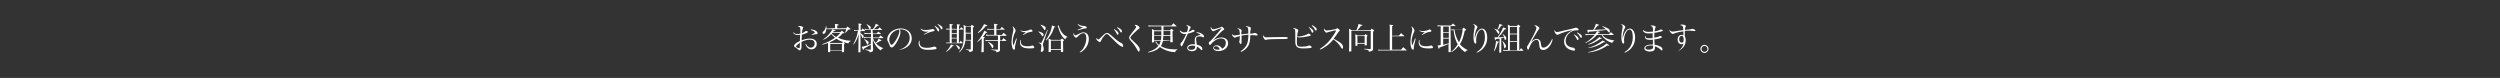 <?xml version="1.0" encoding="utf-8"?>
<!-- Generator: Adobe Illustrator 23.0.4, SVG Export Plug-In . SVG Version: 6.00 Build 0)  -->
<svg version="1.1" id="レイヤー_1" xmlns="http://www.w3.org/2000/svg" xmlns:xlink="http://www.w3.org/1999/xlink" x="0px"
	 y="0px" viewBox="0 0 1600.8 49.89" style="enable-background:new 0 0 1600.8 49.89;" xml:space="preserve">
<rect x="0" y="0" width="1600.8" height="49.89" fill="#333333" stroke="none"/>
<style type="text/css">
	.st0{fill:none;}
	.st1{fill:#FFFFFF;}
</style>
<rect y="0" class="st0" width="1600.8" height="49.89"/>
<g>
	<path class="st1" d="M508.1,20.809c0.8,0.7,1.5,1,2.4,1c0.6,0,1.1-0.1,2-0.3c0-0.6,0-1.5,0-1.8c0-2.1-0.2-2.5-1.6-2.8
		c0.3-0.2,0.4-0.3,0.9-0.3c0.7,0,1.5,0.2,2.1,0.5c0.3,0.1,0.4,0.4,0.4,0.6c0,0.1,0,0.1-0.2,0.5c-0.3,0.6-0.5,1.5-0.6,3
		c1.1-0.4,1.5-0.6,2.2-1.2c0.2-0.1,0.4-0.2,0.5-0.2c0.2,0,0.5,0.1,0.8,0.2c0.2,0.1,0.3,0.3,0.3,0.4c0,0.3-0.2,0.4-0.9,0.8
		c-0.9,0.4-1.8,0.7-2.9,1c0,0.3,0,0.3-0.1,1c0,0.5-0.1,1.4-0.1,2.6c2.2-0.8,3.7-1.1,5.3-1.1c2.7,0,4.4,1.3,4.4,3.4
		c0,2-1.5,3.5-3.4,3.5c-1.8,0-3.2-1.2-3.9-3.5l0.3-0.1c0.5,0.9,0.8,1.3,1.2,1.7c0.6,0.5,1.2,0.8,1.9,0.8c1.5,0,2.5-1.1,2.5-2.7
		c0-1.5-1-2.4-3-2.4c-1.6,0-3.5,0.5-5.4,1.4c0,2.1,0,2.1,0,2.7c0,0.4,0,0.6,0,0.8c0,0.5-0.1,0.9-0.3,1.2c-0.2,0.5-0.6,0.7-1,0.7
		c-0.3,0-0.3,0-1.5-1.1c-0.4-0.3-1-0.7-1.3-0.9c-0.4-0.2-0.7-0.5-0.7-0.8s0.2-0.7,0.6-1.1c0.7-0.8,1.4-1.2,3.2-2.1c0-0.3,0-0.6,0-1
		c0-0.9,0-0.9,0.1-2.9c-0.6,0.1-1.1,0.1-1.6,0.1c-1.3,0-2.1-0.5-3-1.6L508.1,20.809z M510.3,28.909c-0.4,0.4-0.6,0.7-0.6,1
		c0,0.2,0.3,0.4,0.8,0.6c0.4,0.2,1,0.3,1.2,0.3s0.3-0.1,0.4-0.5c0.1-1.8,0.1-2.8,0.1-2.9C511.3,28.009,510.8,28.409,510.3,28.909z
		 M519.2,18.809c1.2,0.1,2.1,0.3,2.9,0.7c0.9,0.5,1.4,1.1,1.4,1.8c0,0.4-0.2,0.6-0.6,0.6c0,0-0.1,0-0.3,0c-0.3,0-0.4,0-0.4,0
		c-0.3,0-0.8,0.1-2.5,0.5l-0.1-0.2c1.2-0.6,1.9-1,2.2-1.3c-0.3-0.6-0.6-0.9-1.3-1.2c-0.4-0.2-0.7-0.3-1.4-0.5L519.2,18.809z"/>
	<path class="st1" d="M538.2,20.509c0.3-0.4,0.4-0.5,0.8-0.9c0.6,0.5,0.8,0.7,1.5,1.2c0.2,0.1,0.3,0.2,0.3,0.3s-0.2,0.2-1.2,0.2
		c-1,1.2-1.7,1.9-3,2.8c1.1,0.5,2,0.9,3.1,1.2c1.8,0.5,3.1,0.7,5,0.8v0.3c-0.8,0.2-1,0.4-1.5,1.4c-1.3-0.3-1.8-0.5-3.2-1
		c0.4,0.4,0.5,0.4,0.8,0.8c0.1,0.1,0.2,0.2,0.2,0.3c0,0,0,0.1-0.1,0.1c0,0-0.1,0.1-0.2,0.1c0,0-0.1,0.1-0.2,0.1c0,0.9,0,0.9,0,2.6
		c0,1.1,0,1.1,0,2.1v0.1c0,0.1-0.1,0.2-0.2,0.3c-0.2,0.1-0.5,0.1-0.8,0.1s-0.4-0.1-0.4-0.3l0,0v-0.8h-7.5v0.7c0,0.3-0.2,0.4-0.8,0.4
		c-0.4,0-0.6-0.1-0.6-0.3l0,0c0-0.7,0-0.7,0-1.7c0-0.5,0-0.5,0-1.8v-2.1c-1.5,0.5-2.2,0.8-3.7,1.1l-0.1-0.3c3-1,5.9-2.5,8.3-4.1
		c-0.8-0.7-1.8-1.6-2.4-2.4c-0.5,0.5-1,1-1.6,1.5c-1.4,1.1-2.3,1.7-3.5,2.1l-0.2-0.1c1.9-1.4,2.8-2.2,3.7-3.3
		c1.1-1.2,1.8-2.2,2.2-3.2c2,0.4,2.1,0.4,2.1,0.6s-0.3,0.3-1,0.4c-0.2,0.3-0.3,0.5-0.5,0.7L538.2,20.509L538.2,20.509z
		 M534.7,18.009v-1.4c0-0.5,0-0.7-0.1-1.3c1.6,0.2,1.9,0.2,2.1,0.3c0.2,0.1,0.3,0.1,0.3,0.3c0,0.2-0.3,0.4-0.9,0.5v1.7h5.6
		c0.4-0.5,0.5-0.6,0.9-1.1l1.8,1.3c0.1,0.1,0.2,0.2,0.2,0.3s-0.1,0.1-0.2,0.2c0,0-0.4,0.1-1.2,0.2c-1.2,1.4-1.3,1.5-1.9,2l-0.2-0.1
		c0.4-1,0.5-1.3,0.7-2.2h-12.7c-0.1,1-0.3,1.7-0.6,2.2s-0.9,0.9-1.2,0.9c-0.1,0-0.3-0.2-0.4-0.3c-0.1-0.1-0.2-0.5-0.2-0.8
		s0-0.3,0.5-0.6c0.3-0.2,0.7-0.7,0.9-1.1c0.4-0.7,0.6-1.3,0.7-2.1h0.4c0,0.3,0,0.5,0,0.7s0,0.4,0,0.7L534.7,18.009L534.7,18.009z
		 M539,27.609c0.3-0.3,0.3-0.3,0.8-0.7c-1.9-0.7-2.9-1.2-4.2-2.1c-1.3,0.9-2.6,1.5-4.4,2.3c0.2,0.1,0.2,0.2,0.4,0.4h7.4V27.609z
		 M531.6,32.009h7.5v-3.9h-7.5V32.009z M533.1,21.009c-0.2,0.2-0.3,0.3-0.5,0.5c0.5,0.6,1.5,1.4,2.8,2.2c1.1-0.9,1.7-1.5,2.7-2.7
		H533.1L533.1,21.009z"/>
	<path class="st1" d="M551.4,19.409c0.4-0.5,0.6-0.7,1-1.2c0.6,0.6,0.8,0.8,1.5,1.4c0,0.1,0.1,0.1,0.1,0.2s-0.1,0.1-0.2,0.1H551v1.4
		c0.3,0.2,0.3,0.2,1.1,0.7c0.6,0.4,0.9,0.8,0.9,1.3s-0.4,1.1-0.7,1.1c-0.1,0-0.2-0.1-0.3-0.4c-0.2-0.9-0.6-1.7-1-2.3v5.1
		c0,2.6,0,3,0,6.4c0,0.3-0.2,0.3-1.1,0.3c-0.2,0-0.3-0.1-0.3-0.2c0,0,0,0,0-0.1c0.1-3.1,0.1-3.1,0.1-4.3c0-0.5,0-1.1,0-1.6
		c0-1.1,0-2,0-2.4l0.2-3c-0.6,1.7-0.9,2.6-1.5,3.8s-1,1.8-1.9,2.9l-0.2-0.1c1.1-2.1,1.7-3.6,2.3-5.3c0.3-1.1,0.3-1.1,0.8-3.5h-1.1
		c-0.6,0-1.1,0.1-1.4,0.2l-0.1-0.8c0.5,0.1,1,0.2,1.6,0.2h1.4v-2.3c0-0.9,0-1.2-0.1-2c2,0.3,2.1,0.3,2.1,0.5s-0.2,0.3-0.7,0.5v3.3
		L551.4,19.409L551.4,19.409z M558.9,21.409h2.5c0.4-0.5,0.5-0.7,1-1.2c0.7,0.6,0.9,0.7,1.6,1.3c0.1,0.1,0.1,0.1,0.1,0.2
		s-0.1,0.1-0.2,0.1H559v2.2h3.7c0.5-0.6,0.6-0.8,1.1-1.3c0.8,0.6,1,0.8,1.8,1.4c0.1,0.1,0.1,0.1,0.1,0.2s-0.1,0.1-0.2,0.1H559
		c0.5,1.5,0.9,2.1,1.7,3.1c0.8-0.8,1.3-1.5,1.9-2.8c1.4,0.8,1.9,1.2,1.9,1.3s-0.1,0.2-0.3,0.2l0,0h-0.1c-0.1,0-0.3,0-0.5,0
		c-1.1,0.7-1.4,0.9-2.7,1.5c1.2,1.4,2.6,2.3,4.6,3.1v0.2c-0.8,0.2-1,0.3-1.5,1.3c-1.5-1-2.2-1.7-3.3-3.3c-0.8-1.2-1.3-2.1-1.8-3.7
		v2.6c0,0.9,0.1,1.6,0.1,2.1c0,0.8,0,0.9,0.1,1.7c0,0.7-0.1,1-0.5,1.3c-0.3,0.2-0.6,0.3-1.7,0.5c-0.2-0.6-0.4-0.8-0.8-1
		c-0.4-0.2-1-0.3-2-0.5v-0.3c1.2,0.1,1.3,0.1,3.3,0.1l0,0c0.2,0,0.2-0.1,0.2-0.3v-2.9c-1.8,1.1-2.7,1.6-4.5,2.6
		c-0.1,0.6-0.1,0.8-0.3,0.8s-0.3-0.3-1-2c1.9-0.4,3.9-1,5.8-1.9v-3.8H555c-1,0-1.3,0-1.8,0.2l-0.1-0.8c0.5,0.1,1.1,0.2,1.9,0.2h2.7
		v-2.2h-2.5c-0.7,0-1.2,0-1.6,0.1l-0.2-0.8c0.4,0.1,1.2,0.2,1.7,0.2h2.5v-2.2h-2.3c-0.6,0-1,0-1.5,0.2l-0.2-0.8
		c0.6,0.1,1.1,0.2,1.7,0.2h3.7c0.9-1.2,1.3-2,1.8-3.4c1.5,0.7,1.9,0.9,1.9,1.1s-0.1,0.2-0.9,0.3c-0.9,1-1.4,1.3-2.3,2.1h2.7
		c0.4-0.6,0.5-0.7,0.9-1.2c0.8,0.6,1,0.8,1.7,1.5c0,0.1,0,0.1,0,0.1c0,0.1-0.1,0.1-0.2,0.1h-5.9L558.9,21.409L558.9,21.409z
		 M553.6,25.009c0.6,0.3,1.2,0.7,1.8,1.1s0.8,0.7,0.8,1.1c0,0.6-0.4,1.3-0.7,1.3c-0.2,0-0.3-0.1-0.4-0.4c-0.6-1.5-0.8-1.9-1.7-2.8
		L553.6,25.009z M555,15.409c0.7,0.4,1.3,0.8,1.9,1.2c0.5,0.4,0.7,0.6,0.7,0.9c0,0.6-0.3,1.2-0.7,1.2c-0.2,0-0.2,0-0.6-0.8
		c-0.3-0.9-0.7-1.4-1.4-2.3L555,15.409z"/>
	<path class="st1" d="M576,31.709c2.2-0.6,3.5-1.5,4.7-2.8s1.8-3,1.8-4.8c0-1.9-0.8-3.5-2.3-4.4c-0.9-0.6-2.2-0.9-3.5-0.9
		c-0.2,0-0.4,0-0.7,0c0.5,0.7,0.6,1.1,0.6,1.7c0,1.6-1.1,4.5-2.6,6.9c-1.3,2-2.2,3-3,3c-0.3,0-0.7-0.2-0.9-0.4s-0.2-0.3-0.6-1.3
		c-0.2-0.5-0.3-0.8-0.9-1.9c-0.3-0.6-0.5-1.2-0.5-1.8c0-1.3,0.7-2.7,1.8-4c1.6-1.7,4.2-2.8,6.9-2.8c2,0,3.9,0.7,5.1,1.8
		c1.3,1.2,1.9,2.8,1.9,4.7c0,2.5-1.5,4.7-4,6c-1.2,0.6-2.2,0.9-3.9,1.2L576,31.709z M569.4,25.509c0,1,0.3,1.9,0.8,2.6
		c0.3,0.4,0.5,0.6,0.8,0.6c0.4,0,1.4-1.1,2.4-2.6c1.5-2.4,2.5-4.9,2.5-6.2c0-0.3-0.1-0.5-0.3-1
		C572.1,19.509,569.4,22.409,569.4,25.509z"/>
	<path class="st1" d="M588.9,26.209c0,0.4-0.1,0.7-0.1,0.9c0,2.4,1.5,3.5,4.7,3.5c1.6,0,3.2-0.3,4.4-0.7c0.1,0,0.2-0.1,0.3-0.1
		c0.3,0,0.8,0.2,1.1,0.4s0.4,0.5,0.4,0.7c0,0.3-0.2,0.5-0.6,0.6c-0.9,0.2-2.9,0.4-4.6,0.4c-2.2,0-3.7-0.3-4.6-1
		c-1-0.6-1.7-1.9-1.7-3.1c0-0.5,0.1-1,0.3-1.7L588.9,26.209z M589.5,18.309c1,0.7,1.7,0.9,3.1,0.9c1.3,0,3-0.2,4.2-0.6
		c0.1,0,0.3-0.1,0.4-0.1c0.5,0,1.2,0.6,1.2,1c0,0.3-0.1,0.4-1.5,0.7c-1.1,0.2-2.2,0.6-5.3,2l-0.1-0.3c0.6-0.3,0.9-0.5,1.5-0.8
		l1.3-0.7l0.4-0.2c-0.4,0-1.1,0.1-1.5,0.1c-0.7,0-1.7-0.2-2.3-0.5c-0.5-0.3-0.8-0.5-1.4-1.2L589.5,18.309z M598.6,16.509
		c0.7,0.4,1.3,0.8,1.8,1.2c0.7,0.7,1,1.1,1,1.6s-0.3,0.8-0.6,0.8s-0.3,0-0.9-1.3c-0.3-0.7-1-1.6-1.5-2.1L598.6,16.509z
		 M600.6,15.409c0.7,0.3,1.3,0.7,1.9,1.1c0.8,0.6,1,1,1,1.5s-0.2,0.8-0.5,0.8c-0.2,0-0.3-0.1-0.5-0.4c-0.7-1.3-1.1-1.8-2.2-2.9
		L600.6,15.409z"/>
	<path class="st1" d="M605.8,33.009c1-1,1.5-1.6,2.1-2.6c0.5-0.8,0.7-1.2,1-1.9c1.6,0.5,1.8,0.7,1.8,0.8c0,0.2-0.2,0.2-0.8,0.3
		c-1.1,1.4-2.3,2.5-3.9,3.6L605.8,33.009z M612.8,18.509v-1.2c0-0.6,0-1.2-0.1-1.8c1.9,0.2,2.1,0.2,2.1,0.5c0,0.1-0.2,0.2-0.7,0.4
		v2.1h0.5c0.4-0.5,0.5-0.6,0.9-1.1c0.6,0.5,0.8,0.7,1.3,1.2c0.1,0.1,0.1,0.1,0.1,0.2s-0.1,0.1-0.3,0.1H614v8.4h0.3
		c0.3-0.5,0.5-0.7,0.9-1.2c0.5,0.6,0.7,0.7,1.2,1.3c0,0.1,0,0.2,0,0.2c0,0.1,0,0.1-0.2,0.1h-8.8c-0.4,0-1.1,0-1.4,0.1l-0.1-0.7
		c0.6,0.1,0.9,0.2,1.6,0.2h0.6v-8.4h-0.9c-1,0.1-1,0.1-1.2,0.1l-0.1-0.8c0.4,0.1,0.8,0.2,1.3,0.2h0.9v-0.8c0-0.7,0-1.6-0.1-2.3
		c1.9,0.2,2.2,0.3,2.2,0.5c0,0.2-0.2,0.3-0.8,0.4v2.2L612.8,18.509L612.8,18.509z M609.4,21.309h3.3v-2.4h-3.3V21.309z
		 M609.4,24.209h3.3v-2.4h-3.3V24.209z M609.4,27.409h3.3v-2.8h-3.3V27.409z M611.9,28.609c1.9,0.7,2.7,1.3,2.7,2
		c0,0.5-0.3,1.1-0.5,1.1s-0.3-0.1-0.6-0.7c-0.1-0.2-0.6-0.9-0.9-1.4c-0.2-0.3-0.4-0.5-0.8-0.8L611.9,28.609z M618.2,25.909
		c-0.2,1.6-0.6,2.9-1.2,4.2c-0.7,1.3-1.3,2.1-2.6,3.4l-0.3-0.2c1.4-1.7,2.1-3.1,2.5-4.8c0.4-1.6,0.5-3.8,0.5-7.9
		c0-3.3,0-3.6-0.1-4.7c0.7,0.4,0.9,0.5,1.6,0.9h2.9c0.3-0.4,0.4-0.5,0.8-0.9c0.5,0.4,0.7,0.5,1.2,0.8c0.2,0.1,0.2,0.2,0.2,0.3
		c0,0.2-0.2,0.3-0.7,0.6v11.2v1.2c0,0.4,0,0.8,0,1.4c0,0.7,0,0.8-0.2,1c-0.3,0.5-0.6,0.7-2,0.9c-0.1-0.4-0.2-0.7-0.5-0.9
		c-0.3-0.3-0.8-0.4-1.8-0.5v-0.3c2,0.1,2,0.1,2.8,0.1c0.2,0,0.3-0.1,0.3-0.4v-5.3L618.2,25.909L618.2,25.909z M618.4,21.509
		c0,2.5,0,2.6-0.1,4h3.5v-4H618.4z M621.7,21.009v-3.9h-3.4c0,0.7,0,1.1,0,1.4c0,0.2,0,1.1,0,2.4L621.7,21.009L621.7,21.009z"/>
	<path class="st1" d="M628.6,24.509c-1.3,1.4-1.6,1.6-2.6,2.3l-0.2-0.2c1.1-1.1,2.1-2.5,3.1-4.2c0.7-1.3,1.1-2,1.3-2.7
		c0.4,0.2,0.7,0.3,0.9,0.4c0.4,0.2,0.7,0.3,0.8,0.3c0.2,0.1,0.3,0.2,0.3,0.3c0,0.2-0.1,0.2-0.9,0.3c-0.7,1.2-1.5,2.2-2,2.6
		c0.8,0,1.3,0.1,1.3,0.3c0,0.1-0.2,0.3-0.7,0.6v3.5v4v1.1c0,0.2-0.2,0.3-0.7,0.3c-0.2,0-0.3,0-0.4,0c0,0,0,0-0.1,0
		c-0.2,0-0.3-0.1-0.3-0.3c0,0,0,0,0-0.1c0-1,0-1,0.1-2.5s0.1-1.7,0.1-2.3L628.6,24.509L628.6,24.509z M626.1,20.909
		c1.2-1.1,1.9-1.9,2.8-3.3c0.7-1.1,0.9-1.5,1.2-2.2c2,0.8,2.1,0.8,2.1,1.1c0,0.2-0.1,0.2-0.6,0.2c-0.1,0-0.2,0-0.4,0
		c-1.5,1.9-2.6,3-4.9,4.5L626.1,20.909z M641.5,22.409c0.5-0.6,0.6-0.8,1.1-1.4c0.6,0.5,1.2,1,1.8,1.5c0,0.1,0.1,0.1,0.1,0.2
		s-0.1,0.2-0.2,0.2h-3.9v2.9h1.1c0.5-0.6,0.6-0.8,1.1-1.4c0.8,0.7,1,0.9,1.7,1.5c0.1,0.1,0.1,0.1,0.1,0.2s-0.1,0.1-0.3,0.1h-3.8v2
		c0,1.4,0,2.6,0,3.8c0,0.1,0,0.1,0,0.2l0,0c0,0.6-0.7,1-2.3,1.3c0-0.6-0.2-0.9-0.8-1.1c-0.3-0.1-0.7-0.2-2.4-0.4v-0.3
		c0.5,0,0.9,0,1.1,0c1.5,0.1,1.7,0.1,2.8,0.1c0.2,0,0.3,0,0.3-0.3v-5.3h-6.3c-0.9,0-1,0-1.6,0.1l-0.2-0.8c0.6,0.2,1.1,0.2,1.8,0.2
		h6.3v-2.9h-6c-0.4,0-0.8,0-1.5,0.1l-0.2-0.8c0.8,0.2,1.2,0.2,1.8,0.2h3.5v-3.3h-3c-0.5,0-0.7,0-1.3,0.1l-0.2-0.8
		c0.7,0.2,0.9,0.2,1.7,0.2h2.8v-1.5c0-0.7,0-1-0.1-1.8c2.1,0.3,2.3,0.3,2.3,0.6c0,0.2-0.3,0.4-0.8,0.5v2.3h2.4
		c0.5-0.6,0.6-0.8,1.1-1.4c0.7,0.7,1,0.9,1.7,1.5c0.1,0.1,0.1,0.1,0.1,0.2s0,0.1-0.3,0.1h-5v3.3L641.5,22.409L641.5,22.409z
		 M632.8,26.809c1.1,0.5,1.9,0.9,2.5,1.5c0.6,0.5,0.8,0.8,0.8,1.2c0,0.6-0.3,1.3-0.6,1.3c-0.2,0-0.2,0-0.7-1
		c-0.5-0.9-1.1-1.8-2.1-2.8L632.8,26.809z"/>
	<path class="st1" d="M651.1,24.709c0,0.2-0.3,1.4-0.9,3.8c-0.3,1.2-0.3,1.5-0.3,2.1s0,0.7-0.1,0.9s-0.3,0.3-0.5,0.3
		c-0.3,0-0.6-0.3-0.9-0.8c-0.4-1-0.7-2.7-0.7-4.3c0-0.6,0.1-1.3,0.2-2.1c0.1-1.2,0.1-1.2,0.7-3.8c0.2-0.9,0.3-1.4,0.3-1.9
		c0-0.7-0.2-1.2-0.6-1.9c0.4,0,0.8,0.3,1.3,1c0.5,0.6,0.7,1.1,0.7,1.6c0,0.3,0,0.4-0.4,1.2s-0.9,2.2-1.1,3.2
		c-0.2,0.8-0.3,1.6-0.3,2.5c0,1.1,0.1,1.8,0.4,2.6c0.3-0.7,0.5-1.1,0.7-1.7l1.1-2.8L651.1,24.709z M653.7,25.709
		c0,0.4-0.1,0.6-0.1,0.8c0,2.2,1.3,3.1,4.3,3.1c0.6,0,1.2,0,1.7-0.1c0.4-0.1,0.4-0.1,1.1-0.3c0.1,0,0.2-0.1,0.3-0.1
		c0.5,0,1.3,0.7,1.3,1.2c0,0.2-0.2,0.4-0.4,0.5c-0.4,0.1-1.4,0.2-2.5,0.2c-2.5,0-4.3-0.4-5.2-1.2c-0.7-0.7-1.1-1.5-1.1-2.6
		c0-0.5,0.1-0.9,0.2-1.6L653.7,25.709z M653.6,19.409c0.7,0.4,1.1,0.5,1.9,0.5c1.2,0,3.2-0.4,4-0.9c0.3-0.1,0.3-0.2,0.4-0.2
		c0.2,0,0.4,0.1,0.7,0.3c0.4,0.2,0.6,0.5,0.6,0.7s-0.1,0.4-0.6,0.5c-1.3,0.2-2.1,0.4-2.8,0.7c-0.6,0.3-1.8,0.9-2.6,1.4l-0.2-0.2
		c0.9-0.8,1.6-1.3,1.9-1.6c-0.4,0-0.6,0-0.8,0c-1.1,0-1.9-0.3-2.7-1.1L653.6,19.409z"/>
	<path class="st1" d="M665,20.109c1.2,0.4,1.8,0.6,2.4,0.9c0.6,0.4,0.8,0.7,0.8,1.2c0,0.6-0.3,1.1-0.6,1.1c-0.1,0-0.3-0.1-0.4-0.4
		c-0.5-0.9-1.3-1.8-2.3-2.6L665,20.109z M665.2,27.209c0.2,0,0.3,0.1,0.4,0.1c0.5,0.1,0.7,0.2,0.9,0.2s0.3-0.1,0.7-0.9
		c0.1-0.3,0.1-0.3,1.1-2.3c0.2-0.5,0.2-0.5,1.8-4c0.1-0.3,0.3-0.7,0.5-1.2l0.3,0.1l-2.8,8.1c-0.3,0.8-0.3,1.1-0.3,1.4
		c0,0.2,0,0.4,0.2,0.9c0.3,1.1,0.3,1.4,0.3,1.9c0,1-0.6,1.7-1.4,1.7c-0.3,0-0.5-0.1-0.5-0.4c0-0.1,0-0.3,0.1-0.6
		c0.1-0.7,0.3-1.8,0.3-2.5s-0.1-1.2-0.4-1.5c-0.2-0.3-0.5-0.4-1.3-0.7L665.2,27.209z M666.5,15.809c1.5,0.5,2.1,0.8,2.7,1.3
		c0.3,0.3,0.4,0.5,0.4,0.9c0,0.6-0.3,1.2-0.7,1.2c-0.2,0-0.3-0.1-0.4-0.4c-0.5-0.9-1.2-1.8-2.2-2.8L666.5,15.809z M669.7,25.509
		c1.2-1.6,2.1-3.2,2.9-5.2c0.5-1.4,0.8-2.4,1-4c2.2,0.8,2.2,0.8,2.2,0.9s-0.2,0.2-0.8,0.4c-0.9,2.6-1.4,3.6-2.3,5
		c-0.9,1.4-1.6,2.2-2.8,3.3L669.7,25.509z M679.1,25.509c0.4-0.4,0.5-0.5,0.9-0.9c0.5,0.4,0.6,0.5,1.1,0.9c0.2,0.1,0.2,0.2,0.2,0.3
		c0,0.2-0.1,0.3-0.6,0.5c0,0.8,0,1.3,0,1.8c0,0.9,0,1.1,0.1,4.8c0,0.3-0.2,0.4-0.9,0.4c-0.6,0-0.6,0-0.6-0.3v-1h-6.4v1
		c0,0.3-0.2,0.3-1,0.3c-0.4,0-0.5,0-0.5-0.3c0.1-1.6,0.1-2.5,0.1-4c0-2.1,0-3.2-0.1-4.4c0.7,0.4,1,0.5,1.7,0.9H679.1L679.1,25.509z
		 M672.9,31.509h6.4v-5.5h-6.4V31.509z M678.1,16.309c0,0.1,0,0.2,0,0.3c0,0.6,0.4,1.6,1.1,3c0.6,1.1,1.4,2.1,2.4,2.9
		c0.6,0.4,1,0.6,1.8,1v0.3c-0.7,0.2-0.9,0.4-1.3,1.4c-1.4-1.1-2.1-2-2.9-3.5c-0.6-1.1-1.1-2.4-1.5-3.9c-0.2-0.7-0.3-0.9-0.5-1.2
		L678.1,16.309z"/>
	<path class="st1" d="M691.3,33.409c1.2-1,2-1.8,2.6-2.9c1-1.7,1.7-4,1.7-6.1c0-2-0.7-3.2-1.9-3.2c-1.1,0-2.5,0.9-3.8,2.4
		c-0.4,0.4-0.5,0.5-0.8,0.5c-0.4,0-0.9-0.3-1.3-0.9c-0.3-0.5-0.5-1-0.5-1.3s0.1-0.4,0.3-0.7c0.2,0.9,0.6,1.4,1.1,1.4
		c0.3,0,0.8-0.2,1.8-0.8c1.7-0.9,2.4-1.1,3.4-1.1c0.9,0,1.9,0.5,2.5,1.3c0.5,0.7,0.8,1.7,0.8,2.9c0,2.4-0.9,4.7-2.5,6.4
		c-1,1.1-2,1.8-3.1,2.3L691.3,33.409z M690.2,15.309c1,0.8,2.3,1.3,3.7,1.3h0.5c0.4,0,0.7,0.1,1.1,0.5c0.3,0.2,0.4,0.5,0.4,0.7
		c0,0.3-0.3,0.4-0.8,0.4c-0.8,0-0.8,0-5,1.2l-0.1-0.3c1.5-0.7,2.9-1.3,3.4-1.5c-1.6-0.3-2.6-1-3.4-2.2L690.2,15.309z"/>
	<path class="st1" d="M703.3,25.209c0.4,0,0.4,0,2.4-2c1.5-1.6,2.4-2.1,3.1-2.1c0.8,0,1.5,0.4,3.5,2.2c2.6,2.4,4.4,3.7,5.8,4.3
		c0.4,0.2,0.6,0.3,0.8,0.8c0.2,0.4,0.3,0.9,0.3,1.2c0,0.2-0.2,0.4-0.4,0.4c-0.3,0-1-0.4-1.8-0.9c-1.3-0.9-3.2-2.7-5.3-4.9
		c-1.8-1.9-2.4-2.4-3.1-2.4c-0.6,0-1.1,0.5-2.1,1.8c-0.6,0.8-0.7,0.9-1.1,1.8c-0.3,0.5-0.3,0.6-0.4,0.7c-0.2,0.4-0.2,0.5-0.3,0.6
		s-0.3,0.2-0.4,0.2c-0.9,0-2.4-1.5-2.4-2.3c0,0,0,0,0.1-0.3C702.3,24.809,702.9,25.209,703.3,25.209z M713.4,18.609
		c0.7,0.4,1.3,0.8,1.8,1.2c0.7,0.7,1,1.1,1,1.6s-0.3,0.8-0.6,0.8s-0.3,0-0.9-1.3c-0.4-0.7-1-1.6-1.5-2.1L713.4,18.609z
		 M715.5,17.409c0.7,0.3,1.3,0.7,1.9,1.1c0.8,0.6,1,1,1,1.5s-0.2,0.8-0.5,0.8c-0.2,0-0.3-0.1-0.5-0.4c-0.7-1.3-1.1-1.8-2.2-2.8
		L715.5,17.409z"/>
	<path class="st1" d="M727.1,15.909c0.6,0,1.7,0.5,2.2,1.1c0.3,0.3,0.4,0.5,0.4,0.8s-0.1,0.4-1.2,1.2c-1.1,0.9-3,2.7-3.7,3.5
		s-1,1.2-1,1.6c0,0.3,0.2,0.6,0.6,1c0.3,0.3,0.3,0.3,1.4,1.3c2.2,2,3.2,3.1,3.7,4.1c0.2,0.4,0.3,0.8,0.3,1.3c0,0.8-0.3,1.2-0.7,1.2
		c-0.3,0-0.3-0.1-0.7-0.8c-0.4-0.8-1-1.8-1.7-2.8c-0.7-1.1-0.8-1.2-2.9-3.6c-0.5-0.7-0.8-1.1-0.8-1.7s0.3-1.2,1.5-2.7
		c2.4-2.9,3-3.8,3-4.2c0-0.3-0.3-0.6-1.1-1.2C726.8,15.909,726.9,15.909,727.1,15.909z"/>
	<path class="st1" d="M744.7,26.209c-0.3,1.3-0.7,2.3-1.4,3.3c2.5,1.5,5.3,2.1,9.1,2.1c0.4,0,0.8,0,1.5,0v0.3
		c-1,0.3-1.2,0.6-1.4,1.5c-2.4-0.1-4-0.5-5.9-1.2c-1.4-0.5-2.6-1.2-3.9-2.1c-0.8,0.9-1.7,1.6-2.8,2.1c-1.4,0.7-2.6,1.1-4.7,1.4
		l-0.1-0.3c3.2-1,5.3-2.2,6.7-4c-0.6-0.6-0.9-0.9-1.7-2c-0.2-0.2-0.3-0.3-0.4-0.5l0.7-0.3v0.1c0,0.6,0.7,1.4,1.8,2.2
		c0.5-0.9,0.8-1.6,1-2.7H739v0.7c0,0.1,0,0.2,0,0.2c-0.1,0.1-0.4,0.2-1,0.2c-0.3,0-0.4-0.1-0.4-0.2c0.1-2.7,0.1-3.1,0.1-4.7
		c0-1.7,0-2.6-0.1-3.7c0.7,0.3,1,0.4,1.7,0.8h4.4c0-0.8,0-0.8,0-2.5h-6.2c-0.7,0-1.4,0-2.1,0.1l-0.1-0.8c0.7,0.1,1.4,0.2,2.2,0.2
		H750c0.6-0.7,0.7-0.9,1.3-1.5c0.9,0.7,1.1,1,2,1.7c0.1,0.1,0.1,0.1,0.1,0.2s-0.1,0.1-0.1,0.1H745c0,2,0,2,0,2.5h4.2
		c0.4-0.4,0.5-0.6,0.8-1c0.6,0.4,0.8,0.5,1.3,0.9c0.1,0.1,0.2,0.2,0.2,0.2c0,0.1-0.2,0.3-0.7,0.5c0,0.7,0,1.1,0,1.5
		c0,1.6,0,2.2,0.1,5.2c0,0.1,0,0.2,0,0.2c-0.1,0.1-0.5,0.2-1.1,0.2c-0.3,0-0.4-0.1-0.4-0.3v-0.9L744.7,26.209L744.7,26.209z
		 M743.6,22.609c0-0.7,0-1.4,0-2.6H739v2.6H743.6z M743.4,25.709c0.1-0.9,0.2-1.5,0.2-2.7H739v2.7H743.4z M749.4,25.709v-2.7h-4.5
		c-0.1,1.5-0.1,1.8-0.2,2.7H749.4z M749.4,22.509v-2.6H745c0,1.4,0,2.3,0,2.6H749.4z"/>
	<path class="st1" d="M755.7,19.509c1,0.9,1.5,1.2,2.5,1.2c0.5,0,1.1-0.1,1.8-0.2c0.5-1.3,0.7-2.1,0.7-2.8s-0.3-1.1-1.3-1.5
		c0.2-0.1,0.3-0.1,0.5-0.1c0.4,0,1,0.2,1.6,0.5c0.7,0.3,0.9,0.6,0.9,0.8s0,0.3-0.2,0.5c-0.1,0.2-0.5,1-1.2,2.5
		c1.5-0.5,1.7-0.6,2.2-1.1c0.2-0.1,0.2-0.2,0.4-0.2c0.8,0,1.4,0.3,1.4,0.6c0,0.5-1.2,1-4.4,1.8c-0.2,0.4-0.5,1.2-1.1,2.4
		c-0.6,1.4-2.1,4.7-2.3,5.1c-0.3,0.5-0.5,0.7-0.7,0.7c-0.3,0-0.6-0.6-0.6-1.4c0-0.4,0-0.5,0.2-0.7c0.4-0.5,0.7-0.8,1-1.2
		c1-1.5,1.7-2.8,2.5-4.7c-0.4,0.1-0.6,0.1-0.9,0.1c-0.7,0-1.3-0.1-1.8-0.4c-0.6-0.3-1.1-0.8-1.5-1.5L755.7,19.509z M766.3,20.609
		c1.4,0.1,2.5,0.5,3.4,1.1c0.8,0.5,1.3,1.1,1.3,1.6c0,0.3-0.2,0.6-0.5,0.6c-0.2,0-0.3,0-0.5-0.2c-0.6-0.3-0.9-0.4-2-0.4
		c-1.6,0-2.1,0.4-2.1,1.8c0,0.5,0.1,1.4,0.4,3.4c1.2,0.4,2.3,0.8,2.8,1.3c0.5,0.4,0.8,0.9,0.8,1.6c0,0.4-0.2,0.7-0.4,0.7
		s-0.3-0.1-0.7-0.5c-0.7-0.8-1.4-1.3-2.4-1.8c0,0.2,0,0.3,0,0.4c0,0.8-0.2,1.3-0.6,1.7c-0.5,0.5-1.5,0.9-2.6,0.9c-1.8,0-3-0.9-3-2.1
		c0-1.4,1.5-2.4,3.7-2.4c0.5,0,0.7,0,1.2,0.1c-0.1-1.6-0.1-1.7-0.1-2c0-1.6,0.2-2.3,0.7-2.9c0.4-0.4,1-0.7,1.9-0.9
		c0.3-0.1,0.3-0.1,1.1-0.3c-0.5-0.6-1.2-0.9-2.6-1.4L766.3,20.609z M765.2,29.409c-0.6-0.2-1.1-0.2-1.7-0.2c-1.7,0-2.7,0.6-2.7,1.5
		c0,0.7,0.8,1.2,2,1.2c1.6,0,2.5-0.7,2.5-1.9v-0.6H765.2z"/>
	<path class="st1" d="M781.7,18.109c-0.8,0.2-2.7,1-4,1.6c-0.4,0.2-0.7,0.3-0.8,0.3c-0.4,0-0.8-0.3-1.1-0.8
		c-0.4-0.5-0.6-1.1-0.6-1.5c0-0.2,0-0.3,0.2-0.5c0.3,0.9,0.8,1.5,1.5,1.5c0.5,0,2.4-0.4,3.8-0.9c0.8-0.3,0.8-0.3,1.2-0.6
		c0.1-0.1,0.2-0.1,0.3-0.1c0.3,0,0.6,0.2,1.1,0.7c0.5,0.4,0.6,0.7,0.6,0.9c0,0.1-0.1,0.3-0.3,0.4c-0.6,0.3-0.8,0.5-1.7,1.3
		c-1.3,1.3-2,2-2.9,3c-1.9,2.1-1.9,2.1-2.3,2.5l0,0c2.1-1.3,3.8-1.9,5.4-1.9c2.6,0,4.3,1.5,4.3,3.7c0,2.9-2.7,5-6.3,5
		c-2,0-3.2-0.8-3.2-2c0-1,0.9-1.7,2.2-1.7c1,0,1.9,0.4,2.5,1c0.4,0.3,0.6,0.7,0.9,1.2c1.5-0.7,2.4-2,2.4-3.7c0-1.1-0.4-2-1.2-2.5
		c-0.4-0.2-1.2-0.4-2-0.4c-2,0-4.7,1.6-6.3,3.7c-0.3,0.4-0.5,0.5-0.7,0.5c-0.3,0-0.7-0.7-0.7-1.3c0-0.2,0.1-0.5,0.4-0.7
		c0.8-0.6,1.1-0.9,2.8-2.8c2.4-2.7,3.2-3.6,4.8-5.6c0.2-0.2,0.2-0.2,0.2-0.3c0,0,0,0-0.1,0l0,0c0,0,0,0-0.1,0c0,0,0,0-0.1,0
		L781.7,18.109z M778.6,29.609c-0.8,0-1.3,0.4-1.3,1c0,0.7,0.9,1.2,2.3,1.2c0.5,0,0.8,0,1.4-0.2
		C780.7,30.409,779.8,29.609,778.6,29.609z"/>
	<path class="st1" d="M794.5,32.709c1.7-1.1,3.1-2.6,3.8-4.1s1-3.2,1.1-6.4c-1.5,0.1-3.2,0.3-4.4,0.6c0,0.2,0,0.2,0,0.7
		c0,0.1,0,0.9,0,2.3c0,0.1,0,0.3,0,0.8c0,0.2,0,0.4,0,0.5c0,0.7-0.2,1.1-0.5,1.1c-0.4,0-1-1-1-1.6c0-0.1,0-0.2,0.1-0.4
		s0.2-0.5,0.2-1c0-0.2,0.1-0.9,0.1-2.1c-1.1,0.2-1.8,0.4-2.6,0.8c-0.3,0.1-0.6,0.2-0.7,0.2c-0.6,0-1.8-1.4-1.8-2.1
		c0,0,0-0.1,0.1-0.2c0.6,0.7,1.1,0.9,1.6,0.9c0.2,0,0.8-0.1,1.4-0.2c0.5-0.1,0.5-0.1,1.3-0.2c0.4-0.1,0.4-0.1,0.7-0.1
		c0-0.9-0.1-2.2-0.3-2.7c-0.1-0.4-0.3-0.7-0.7-0.9c-0.1,0-0.2-0.1-0.6-0.3c0.1-0.1,0.2-0.2,0.4-0.2c0.4,0,1.1,0.3,1.7,0.6
		c0.5,0.3,0.7,0.6,0.7,0.9c0,0.1,0,0.2-0.1,0.4c-0.1,0.3-0.2,1.1-0.2,2c1.7-0.2,1.7-0.2,4.5-0.5c0-0.5,0-0.6,0-1.3
		c0-1.6-0.1-2.2-0.3-2.5s-0.7-0.6-1.4-0.7c0.3-0.2,0.5-0.2,0.8-0.2c0.5,0,1.3,0.2,1.9,0.5c0.5,0.2,0.7,0.5,0.7,0.8
		c0,0.1,0,0.2-0.1,0.4c-0.2,0.5-0.3,1.6-0.4,3.1c1.5-0.1,1.9-0.2,2.4-0.4c0.3-0.1,0.4-0.1,0.6-0.1c0.7,0,1.8,0.8,1.8,1.2
		c0,0.2-0.2,0.4-0.4,0.4c-0.1,0-0.2,0-0.4,0c-0.8-0.1-1.7-0.2-2.3-0.2c0,0-0.2,0-0.7,0c-0.6,0-0.6,0-0.9,0c-0.1,3.8-0.5,5.5-1.4,7
		s-2.7,3-4.6,3.8L794.5,32.709z"/>
	<path class="st1" d="M809.5,23.409c0.5,0.4,0.9,0.5,1.9,0.5c0.2,0,0.2,0,2.5-0.1c0.8,0,7.1-0.1,7.8-0.1c1.8,0,2.2,0,2.6,0.2
		c0.2,0.1,0.3,0.2,0.3,0.4s-0.2,0.5-0.5,0.5c-0.5,0.2-1,0.2-4.8,0.2c-1.9,0-6.4,0.1-7.1,0.2c-0.9,0.1-1.1,0.1-1.4,0.3
		c-0.1,0-0.2,0.1-0.3,0.1c-0.3,0-0.6-0.2-1-0.7s-0.8-1.4-0.8-1.8c0-0.3,0-0.3,0.2-0.5C809.1,23.109,809.2,23.209,809.5,23.409z"/>
	<path class="st1" d="M828.6,18.009c0.5,0,1.5,0.3,2,0.6s0.7,0.5,0.7,0.8c0,0.1,0,0.2-0.1,0.4c-0.2,0.5-0.4,1.6-0.6,3.3
		c0.3,0.2,0.5,0.3,0.9,0.3c0.8,0,2.4-0.3,3.9-0.8c0.9-0.3,1.4-0.5,2-0.9c0.1-0.1,0.3-0.2,0.4-0.2c0.6,0,1.5,0.6,1.5,1
		c0,0.3-0.3,0.5-1,0.6c-2.6,0.6-4.8,0.9-6.2,0.9c-0.6,0-1.2-0.2-1.6-0.5c-0.1,2.2-0.1,3-0.1,3.4c0,2.4,0.5,3,2.8,3
		c1.8,0,3.5-0.2,4.7-0.7c0.3-0.1,0.4-0.1,0.6-0.1c0.5,0,1.4,0.7,1.4,1.1c0,0.3-0.2,0.4-0.7,0.5c-0.9,0.2-3,0.3-4.6,0.3
		c-2.6,0-3.8-0.4-4.5-1.4c-0.4-0.6-0.6-1.2-0.7-2.3c0-0.5,0-1.4,0-2.9c0-0.3,0-0.5,0-0.9c0-0.9,0-1.5,0-1.8c0-1.8-0.1-2.3-0.2-2.7
		c-0.2-0.4-0.6-0.7-1.4-0.9C828,18.009,828.1,18.009,828.6,18.009z M838.2,17.309c0.7,0.4,1.3,0.8,1.8,1.2c0.7,0.7,1,1.1,1,1.6
		s-0.3,0.8-0.6,0.8s-0.3,0-0.9-1.3c-0.3-0.7-1-1.6-1.5-2.1L838.2,17.309z M840.2,16.109c0.7,0.3,1.3,0.7,1.9,1.2c0.8,0.6,1,1,1,1.5
		s-0.2,0.8-0.5,0.8c-0.2,0-0.3-0.1-0.5-0.4c-0.7-1.3-1.1-1.8-2.2-2.8L840.2,16.109z"/>
	<path class="st1" d="M845,31.409c1.9-1.2,3.9-2.8,5.4-4.4c1.2-1.3,2.6-3.1,3.8-5c0.6-1,1-1.6,1.4-2.6c-1,0.1-2,0.3-4.2,0.9
		c-1,0.3-1,0.3-1.7,0.5c-0.1,0-0.2,0.1-0.3,0.1c-0.4,0-0.9-0.4-1.3-1.1c-0.3-0.5-0.4-0.9-0.4-1.2c0-0.1,0-0.2,0.1-0.4
		c0.6,1,1,1.3,1.9,1.3c0.7,0,2.7-0.3,4.2-0.6c1.2-0.2,1.5-0.3,1.9-0.6c0.2-0.1,0.3-0.2,0.5-0.2c0.4,0,1.6,1,1.6,1.4
		c0,0.1-0.1,0.3-0.3,0.4c-0.4,0.3-0.4,0.3-1.1,1.4c-1,1.4-1,1.4-2.5,3.5c2.8,1.5,4.4,2.5,5.2,3.4c0.5,0.6,0.8,1.2,0.8,2
		c0,0.6-0.2,1-0.5,1c-0.1,0-0.3-0.1-0.5-0.3c-0.1-0.1-0.1-0.1-0.5-0.8c-1-1.7-2.7-3.5-4.7-4.9c-1.6,2-2.9,3.2-4.8,4.5
		c-1.3,0.9-2.1,1.4-3.5,2L845,31.409z"/>
	<path class="st1" d="M877.6,19.309c0.3-0.4,0.4-0.6,0.7-1c0.6,0.4,0.8,0.5,1.4,1c0.2,0.1,0.2,0.2,0.2,0.3s-0.1,0.2-0.7,0.6v7.5
		c0,0.3,0,0.8,0,1.4c0,1.2,0,1.4,0,2.4c-0.1,0.6-0.2,0.8-0.8,1.1c-0.4,0.2-0.8,0.3-1.9,0.5c-0.2-1.1-0.2-1.1-3-1.6v-0.3
		c0.9,0,0.9,0,2.2,0.1c0.9,0,0.9,0,1.6,0.1c0.3,0,0.4-0.1,0.4-0.4v-11.2h-12.4v9.7c0,0.7,0,0.9,0,3.1c0,0.3-0.3,0.4-1,0.4
		c-0.3,0-0.4,0-0.5-0.2c0.1-2.8,0.1-2.8,0.1-8.3c0-4.8,0-4.8-0.1-6.1c0.8,0.4,1.1,0.5,1.8,1h2.9c0.7-1.7,1.1-2.6,1.4-4.1
		c0.4,0.1,0.8,0.2,1,0.3c1.4,0.4,1.5,0.4,1.5,0.6s-0.1,0.2-1,0.4c-1,1.4-1.3,1.8-2.3,2.8L877.6,19.309L877.6,19.309z M873.7,22.609
		c0.3-0.3,0.4-0.4,0.6-0.8c0.5,0.3,0.7,0.4,1.2,0.8c0.1,0.1,0.2,0.2,0.2,0.2c0,0.1-0.2,0.3-0.5,0.6c0,2.8,0,4.5,0,5.3
		c0,0.3-0.3,0.4-1,0.4c-0.3,0-0.4,0-0.4-0.2v-0.9h-4.6v1c0,0.3-0.2,0.4-0.9,0.4c-0.3,0-0.4-0.1-0.4-0.3c0-0.9,0-1.4,0-5.5
		c0-0.6,0-1-0.1-1.7c0.7,0.3,0.9,0.4,1.6,0.8L873.7,22.609L873.7,22.609z M869.2,27.509h4.6v-4.4h-4.6V27.509z"/>
	<path class="st1" d="M895.8,22.809l1.3-1.6c0.9,0.8,1.2,1,2,1.7c0.1,0.1,0.1,0.1,0.1,0.2s-0.1,0.1-0.2,0.1h-7.6v8.6h5.8
		c0.6-0.7,0.7-1,1.3-1.6c0.9,0.8,1.2,1,2.1,1.8c0.1,0.1,0.1,0.1,0.1,0.2s-0.1,0.1-0.2,0.1h-16.1c-0.6,0-1.1,0-1.7,0.2l-0.2-0.8
		c0.7,0.1,1,0.2,1.8,0.2h5.6v-13.7c0-1.1,0-1.8-0.2-2.4c0.5,0.1,0.8,0.1,1.1,0.1c1.1,0.1,1.3,0.2,1.3,0.4s-0.2,0.3-0.7,0.4v6.2
		L895.8,22.809L895.8,22.809z"/>
	<path class="st1" d="M906.5,24.709c0,0.2-0.3,1.4-0.9,3.8c-0.3,1.2-0.3,1.5-0.3,2.1s0,0.7-0.1,0.9s-0.3,0.3-0.5,0.3
		c-0.3,0-0.6-0.3-0.9-0.8c-0.4-1-0.7-2.7-0.7-4.3c0-0.6,0.1-1.3,0.2-2.1c0.1-1.2,0.1-1.2,0.7-3.8c0.2-0.9,0.3-1.4,0.3-1.9
		c0-0.7-0.2-1.2-0.6-1.9c0.4,0,0.8,0.3,1.3,1c0.5,0.6,0.7,1.1,0.7,1.6c0,0.3,0,0.4-0.4,1.2s-0.9,2.2-1.1,3.2
		c-0.2,0.8-0.3,1.6-0.3,2.5c0,1.1,0.1,1.8,0.4,2.6c0.3-0.7,0.5-1.1,0.7-1.7l1.1-2.8L906.5,24.709z M909,25.709
		c0,0.4-0.1,0.6-0.1,0.8c0,2.2,1.3,3.1,4.3,3.1c0.6,0,1.2,0,1.7-0.1c0.4-0.1,0.4-0.1,1.1-0.3c0.1,0,0.2-0.1,0.3-0.1
		c0.5,0,1.3,0.7,1.3,1.2c0,0.2-0.2,0.4-0.4,0.5c-0.4,0.1-1.4,0.2-2.5,0.2c-2.5,0-4.3-0.4-5.2-1.2c-0.7-0.7-1.1-1.5-1.1-2.6
		c0-0.5,0.1-0.9,0.2-1.6L909,25.709z M909,19.409c0.7,0.4,1.1,0.5,1.9,0.5c1.2,0,3.2-0.4,4-0.9c0.3-0.1,0.3-0.2,0.4-0.2
		c0.2,0,0.4,0.1,0.7,0.3c0.4,0.2,0.6,0.5,0.6,0.7s-0.1,0.4-0.6,0.5c-1.3,0.2-2.1,0.4-2.8,0.7c-0.6,0.3-1.8,0.9-2.6,1.4l-0.2-0.2
		c0.9-0.8,1.6-1.3,1.9-1.6c-0.4,0-0.6,0-0.8,0c-1.1,0-1.9-0.3-2.7-1.1L909,19.409z"/>
	<path class="st1" d="M928.9,27.309c0,0.7,0,1.4,0.1,5.8c0,0.2-0.3,0.3-1,0.3c-0.4,0-0.5,0-0.5-0.3c0-1,0-3.5,0-4.4v-0.6
		c-2.1,1-2.2,1-5.8,2.4c0,0.2,0,0.3-0.1,0.4c0,0.3-0.1,0.4-0.2,0.4c-0.1,0-0.1-0.1-0.2-0.2c-0.1-0.2-0.4-1.1-0.7-1.9
		c0.8-0.1,1.2-0.2,2-0.4v-12h-0.6c-0.4,0-0.7,0-1.3,0.1l-0.1-0.8c0.4,0.1,1.1,0.2,1.5,0.2h7.2c0.5-0.6,0.6-0.7,1.1-1.3
		c0.7,0.6,1,0.8,1.7,1.5c0.1,0,0.1,0.1,0.1,0.1c0,0.1-0.1,0.1-0.1,0.1h-3.2L928.9,27.309L928.9,27.309z M924.1,17.009v3.5h3.6v-3.5
		H924.1z M924.1,20.909v3.3h3.6v-3.3H924.1z M924.1,24.709v4c1.2-0.3,1.2-0.3,3.6-1v-3H924.1L924.1,24.709z M936.3,18.609
		c0.4-0.4,0.5-0.5,0.9-0.9c0.6,0.5,0.8,0.6,1.4,1.1c0.2,0.1,0.2,0.2,0.2,0.3s0,0.1-0.9,0.6c-0.9,4.2-1.7,6.4-3.1,8.6
		c0.4,0.5,0.7,0.8,1.1,1.2c1.2,1.1,2.1,1.7,3.8,2.5l-0.1,0.3c-0.6,0-0.9,0.2-1.4,1.1c-2-1.3-3-2.4-4.2-4.1c-1.5,1.9-2.8,3-4.6,4.1
		l-0.2-0.2c1.8-1.5,3-2.9,4.2-4.8c-1.5-2.7-2.3-5.5-2.6-9.1h-0.1c-0.7,0-0.8,0-1.3,0.1l-0.1-0.7c0.6,0.1,1,0.2,1.4,0.2h5.6
		L936.3,18.609L936.3,18.609z M931.4,19.009c0.2,1.8,0.4,2.7,0.9,4.1c0.5,1.5,1.1,2.7,1.9,4c1.2-2.4,1.9-4.7,2.4-8.1H931.4z"/>
	<path class="st1" d="M945.5,33.409c1.4-0.9,2.3-1.7,3.2-2.8c1.4-1.9,2.1-4.1,2.1-6.7c0-1.7-0.3-3.4-0.7-4.1
		c-0.4-0.6-0.8-0.9-1.4-0.9c-1,0-1.9,0.9-2.6,2.5c-0.6,1.3-0.9,2.9-0.9,4.3c0,0.3,0,0.6,0.1,1.2c0,0.1,0,0.3,0,0.4
		c0,0.4-0.2,0.6-0.5,0.6c-0.8,0-1.3-1.6-1.3-4.1c0-1.7,0.1-2.7,0.6-5.3c0.2-0.8,0.2-1.2,0.2-1.5c0-0.6-0.3-1-1.1-1.4
		c0.2-0.1,0.3-0.1,0.4-0.1c0.4,0,1.1,0.3,1.6,0.7c0.6,0.4,0.8,0.7,0.8,1.1c0,0.3,0,0.4-0.3,0.8c-0.8,1.3-1.4,4.1-1.4,5.9
		c0,0.2,0,0.4,0,0.7l0,0c0.6-2.6,1.3-4.2,2.3-5.2c0.7-0.8,1.5-1.2,2.4-1.2c1.9,0,3.3,2.4,3.3,5.7c0,2.6-0.7,4.7-2.2,6.5
		c-1.2,1.5-2.5,2.4-4.4,3.2L945.5,33.409z"/>
	<path class="st1" d="M956.6,32.609c0.6-1.7,0.7-2.3,1-3.9c0.2-1.4,0.3-1.7,0.3-2.4c1.6,0.3,1.6,0.3,1.8,0.4
		c0.1,0.1,0.2,0.1,0.2,0.2s-0.2,0.2-0.8,0.4c-0.8,2.8-1.2,3.8-2.3,5.5L956.6,32.609z M961.3,16.409c-0.8,1.3-1.3,1.9-2.3,2.9
		c0.9,0.6,1.1,0.9,1.1,1.2c0,0.2-0.2,0.8-0.3,1c-0.1,0.1-0.2,0.2-0.3,0.2c-0.2,0-0.2-0.1-0.5-0.6c-0.5-0.9-1.2-1.9-2.1-2.6l0.2-0.2
		c0.7,0.3,1,0.5,1.6,0.9c0.8-1.5,1.2-2.7,1.4-3.9c1.9,0.6,2.1,0.7,2.1,0.9S961.9,16.409,961.3,16.409L961.3,16.409L961.3,16.409z
		 M960.2,24.709c-1.6,0.3-1.6,0.3-2.4,0.4c-0.1,0.5-0.2,0.7-0.3,0.7s-0.2-0.1-0.2-0.2c-0.1-0.2-0.1-0.3-0.4-1.7c0.5,0,0.7,0,1,0
		c0.2,0,0.5,0,1,0c1.4-1.9,3-4.6,3.6-6.4c1.6,0.6,2,0.8,2,1s-0.3,0.3-0.8,0.3c0,0-0.1,0-0.2,0c-1.9,2.7-3.1,4.1-4.1,5.1
		c2.4-0.1,2.4-0.1,3.7-0.2c-0.2-0.6-0.4-0.9-1-1.9l0.2-0.1c0.7,0.6,1.3,1.1,1.8,1.8c0.3,0.4,0.4,0.6,0.4,1c0,0.6-0.4,1.1-0.7,1.1
		c-0.2,0-0.3-0.2-0.4-0.5c-0.1-0.3-0.2-0.7-0.3-1.1c-0.6,0.2-1,0.3-1.8,0.4v4.4c0,2.1,0,2.1,0,4.6c-0.1,0.2-0.2,0.3-0.8,0.3
		c-0.1,0-0.3,0-0.3,0l0,0c-0.1,0-0.2-0.1-0.2-0.2c0.1-3.1,0.1-3.1,0.1-4.6L960.2,24.709L960.2,24.709z M962.2,26.309
		c1.5,1.6,2.1,2.5,2.1,3.2c0,0.6-0.5,1.4-0.9,1.4c-0.2,0-0.2-0.1-0.3-0.7c-0.3-1.8-0.5-2.6-1.1-3.7L962.2,26.309z M973,32.109
		c0.4-0.6,0.6-0.8,1-1.3c0.6,0.7,0.8,0.9,1.4,1.5c0,0.1,0.1,0.1,0.1,0.1c0,0.1-0.1,0.1-0.2,0.1H964c-0.4,0-0.9,0-1.4,0.1l-0.1-0.8
		c0.7,0.2,0.9,0.2,1.6,0.2h1.5v-12.9c0-1.7,0-1.9-0.1-3.4c0.7,0.4,0.9,0.5,1.5,0.9h4.3c0.4-0.4,0.5-0.5,0.8-0.9
		c0.6,0.4,0.7,0.5,1.2,0.9c0.1,0.1,0.2,0.2,0.2,0.3s-0.2,0.3-0.7,0.6v14.5h0.2V32.109z M971.4,17.209h-4.6v4.3h4.6V17.209z
		 M971.4,22.009h-4.6v4.3h4.6V22.009z M971.4,26.809h-4.6v5.4h4.6V26.809z"/>
	<path class="st1" d="M994.2,25.209c-0.4,1.8-1,3.2-2,4.4c-1.1,1.5-2.6,2.4-4,2.4c-0.6,0-1.3-0.2-1.7-0.6c-0.6-0.5-0.7-1.1-0.9-2.7
		c-0.1-1.3-0.2-1.8-0.4-2.2c-0.2-0.6-0.7-1-1.4-1c-1.7,0-3.5,2-4.6,5.2c-0.4,1-0.4,1.1-0.7,1.1c-0.2,0-0.4-0.2-0.5-0.5
		c-0.1-0.4-0.3-0.9-0.3-1.1s0.1-0.4,0.3-0.7c0.8-1.1,2.1-3.4,4-7.1c1.3-2.5,1.8-3.9,1.8-4.5s-0.3-1-1.4-1.5c0.2-0.1,0.4-0.2,0.6-0.2
		c0.5,0,1.3,0.3,2,0.9c0.5,0.3,0.7,0.6,0.7,0.9s0,0.4-0.4,0.8c-0.3,0.3-0.9,1.4-1.8,2.8c-0.3,0.5-0.8,1.3-1.5,2.5
		c-0.8,1.4-1,1.7-1.6,2.8l0,0c1.3-1.3,2.4-2,3.5-2c1,0,1.8,0.5,2.3,1.3c0.3,0.5,0.3,0.8,0.6,2.7c0.2,1.1,0.6,1.6,1.4,1.6
		c2,0,4.3-2.3,5.6-5.5L994.2,25.209z"/>
	<path class="st1" d="M996.1,20.209c0.3,0.3,0.5,0.3,0.9,0.3c0.6,0,1.1-0.1,5.5-1.2c0.7-0.2,1.9-0.4,3.2-0.7
		c1.4-0.3,2.1-0.5,2.7-0.7c0.4-0.1,0.5-0.2,0.7-0.2s0.7,0.2,1.1,0.4c0.4,0.2,0.6,0.5,0.6,0.8s-0.2,0.5-0.6,0.5c-0.1,0-0.2,0-0.4,0
		s-0.3,0-0.6,0c-3.4,0-6.7,3.3-6.7,6.7c0,1.8,0.9,3.2,2.7,3.9c0.7,0.3,1.4,0.5,2,0.5c0.4,0,0.6,0.1,0.8,0.3c0.4,0.4,0.6,0.7,0.6,1
		s-0.3,0.6-0.7,0.6c-1.2,0-3-0.6-4.1-1.4c-1.5-1.1-2.3-2.6-2.3-4.5c0-1.6,0.8-3.4,2.2-4.9c0.8-0.9,1.6-1.4,3.3-2.3
		c-2.5,0.3-7,1.7-8.9,2.7c-0.4,0.2-0.5,0.3-0.8,0.3c-0.5,0-1.1-0.5-1.5-1.2c-0.3-0.5-0.5-1-0.5-1.3c0-0.2,0-0.3,0.2-0.5
		C995.6,19.609,995.8,19.909,996.1,20.209z M1008,22.009c0.7,0.4,1.3,0.8,1.8,1.2c0.7,0.7,1,1.1,1,1.6s-0.3,0.8-0.6,0.8
		s-0.3,0-0.9-1.3c-0.4-0.7-1-1.6-1.5-2.1L1008,22.009z M1010,20.809c0.7,0.3,1.3,0.7,1.9,1.1c0.8,0.6,1,1,1,1.5s-0.2,0.8-0.5,0.8
		c-0.2,0-0.3-0.1-0.5-0.4c-0.7-1.3-1.1-1.8-2.2-2.8L1010,20.809z"/>
	<path class="st1" d="M1030.2,21.909c0.6-0.6,0.7-0.8,1.3-1.3c0.8,0.6,1,0.8,1.7,1.5c0,0.1,0.1,0.1,0.1,0.2s-0.1,0.1-0.2,0.1h-7.1
		c0.7,0.8,1.2,1.3,2,1.8c1.3,0.8,3.1,1.3,5.6,1.7v0.3c-0.7,0.2-1,0.5-1.2,1.3c-2.1-0.7-3.4-1.3-4.8-2.6c-1-0.8-1.5-1.4-2.1-2.5h-3
		c-0.8,0.9-1.7,1.7-2.8,2.6c-1.6,1.2-2.8,1.9-4.5,2.6l-0.1-0.3c1.5-0.7,2.6-1.6,4.3-3.2c0.6-0.5,1-1,1.6-1.7h-4.1
		c-0.3,0-1.3,0.1-1.6,0.1l-0.2-0.8c0.5,0.1,1.3,0.2,1.9,0.2h4.3c0.7-0.9,1-1.3,1.2-2c1.5,0.3,2,0.5,2,0.7s-0.2,0.2-0.9,0.3
		c-0.3,0.5-0.4,0.7-0.7,1L1030.2,21.909L1030.2,21.909z M1020.2,19.109c0.8-1.4,1.3-2.6,1.7-3.9c0.8,0.2,1.7,0.5,1.9,0.6
		c0.1,0.1,0.1,0.1,0.1,0.2c0,0.2-0.2,0.3-0.9,0.4c-1.5,1.9-1.7,2.1-2.2,2.7c1.2,0,5.9-0.2,7.5-0.3c-1.1-1-1.4-1.3-2.4-1.9l0.2-0.2
		c1.3,0.4,3.2,1.3,4.1,1.9c0.4,0.3,0.6,0.7,0.6,1.3c0,0.5-0.2,0.9-0.5,0.9c-0.1,0-0.2-0.1-0.4-0.3c-0.3-0.5-0.7-0.9-1.2-1.4
		c-1.7,0.3-1.9,0.3-4,0.5c-4.6,0.5-5.5,0.6-7.4,0.7c-0.2,0.7-0.3,0.8-0.4,0.8c-0.2,0-0.3-0.3-0.5-2c0.6,0,0.8,0,1.2,0
		c0.1,0,0.1,0,1,0H1020.2z M1016.8,33.409c2.9-0.6,5-1.4,7.4-2.6c2.1-1.1,3.3-1.9,4.4-3c1.2,0.6,1.8,1,1.8,1.2
		c0,0.1-0.2,0.2-0.4,0.2c-0.1,0-0.3,0-0.7-0.1c-3.7,2.6-8.2,4.2-12.5,4.5L1016.8,33.409z M1017,30.609c2.2-0.6,4-1.3,6-2.5
		c1.5-0.9,2.5-1.6,3.2-2.2c1.2,0.6,1.7,0.9,1.7,1s-0.1,0.2-0.3,0.2c-0.1,0-0.3,0-0.6-0.1c-3.3,2.1-6,3.2-9.8,3.8L1017,30.609z
		 M1017,28.309c1.5-0.6,3.2-1.5,4.6-2.5c1.1-0.8,2-1.6,2.5-2.1c1.4,0.7,1.6,0.9,1.6,1s-0.2,0.2-0.4,0.2c0,0-0.3,0-0.6,0
		c-2.7,1.9-5.1,3.1-7.6,3.7L1017,28.309z"/>
	<path class="st1" d="M1040.2,33.409c1.4-0.9,2.3-1.7,3.2-2.8c1.4-1.9,2.1-4.1,2.1-6.7c0-1.7-0.3-3.4-0.7-4.1
		c-0.4-0.6-0.8-0.9-1.4-0.9c-1,0-1.9,0.9-2.6,2.5c-0.6,1.3-0.9,2.9-0.9,4.3c0,0.3,0,0.6,0.1,1.2c0,0.1,0,0.3,0,0.4
		c0,0.4-0.2,0.6-0.5,0.6c-0.8,0-1.3-1.6-1.3-4.1c0-1.7,0.1-2.7,0.6-5.3c0.2-0.8,0.2-1.2,0.2-1.5c0-0.6-0.3-1-1.1-1.4
		c0.2-0.1,0.3-0.1,0.4-0.1c0.4,0,1.1,0.3,1.6,0.7c0.6,0.4,0.8,0.7,0.8,1.1c0,0.3,0,0.4-0.3,0.8c-0.8,1.3-1.4,4.1-1.4,5.9
		c0,0.2,0,0.4,0,0.7l0,0c0.6-2.6,1.3-4.2,2.3-5.2c0.7-0.8,1.5-1.2,2.4-1.2c1.9,0,3.3,2.4,3.3,5.7c0,2.6-0.7,4.7-2.2,6.5
		c-1.2,1.5-2.5,2.4-4.4,3.2L1040.2,33.409z"/>
	<path class="st1" d="M1052.4,19.309c1.1,0.9,1.7,1.1,3.2,1.1c0.9,0,1.6-0.1,2.9-0.2c-0.1-3.1-0.2-3.3-1.7-3.6
		c0.3-0.3,0.4-0.3,1-0.3s1.2,0.1,1.7,0.3s0.7,0.4,0.7,0.7c0,0.1,0,0.1-0.3,0.7c-0.2,0.4-0.3,1.1-0.4,2.1c2-0.4,3.1-0.7,3.7-1.2
		c0.1,0,0.2-0.1,0.2-0.1c0.2,0,0.8,0.2,1,0.3s0.3,0.3,0.3,0.5c0,0.3-0.3,0.4-1.6,0.7c-1.4,0.3-2.6,0.6-3.8,0.7c0,0.5,0,0.8,0,1.3
		s0,0.9,0,1.8c0.8-0.1,1.6-0.3,2.3-0.5c0.5-0.2,0.6-0.2,1-0.5c0.1-0.1,0.2-0.1,0.3-0.1c0.3,0,0.8,0.1,1,0.3c0.2,0.1,0.2,0.2,0.2,0.4
		c0,0.4-0.3,0.5-1.5,0.9c-1,0.3-2.3,0.5-3.3,0.6c0,0.8,0,1.1,0.1,1.8c0,0.8,0.1,1.1,0.1,1.6c1.8,0.3,3.6,1,4.4,1.7
		c0.4,0.3,0.6,0.8,0.6,1.3c0,0.4-0.2,0.7-0.4,0.7c-0.2,0-0.3-0.1-0.8-0.6c-0.3-0.3-1.1-0.9-1.7-1.2c-0.7-0.4-1.2-0.6-2-0.8
		c0,0.4,0.1,0.6,0.1,0.9c0,0.8-0.2,1.3-0.7,1.7c-0.6,0.5-1.6,0.7-2.7,0.7c-2,0-3.4-0.9-3.4-2.1c0-1.4,1.9-2.4,4.5-2.4
		c0.3,0,0.5,0,1,0c0-1,0-1.1,0-1.4c0-0.1,0-0.2,0-0.3c0-0.5,0-0.8,0-0.9s0-0.3,0-0.5c-0.8,0-1.2,0.1-1.5,0.1c-1.3,0-2.2-0.1-2.7-0.4
		c-0.6-0.3-0.9-0.9-0.9-1.5c0-0.1,0-0.3,0-0.6h0.3c0,0.6,0.1,0.9,0.4,1.1c0.3,0.3,1.2,0.4,2.3,0.4c0.6,0,1,0,1.9-0.1
		c0-0.1,0-0.2,0-0.2v-1.2v-1.5v-0.2c-1.1,0.1-1.9,0.1-2.6,0.1c-1.9,0-2.7-0.4-3.7-1.7L1052.4,19.309z M1056.9,29.109
		c-0.8,0-1.6,0.1-2.2,0.4c-0.7,0.3-1.1,0.7-1.1,1.2c0,0.7,0.8,1.1,2.2,1.1c1,0,1.8-0.3,2.3-0.7c0.3-0.2,0.4-0.5,0.4-1
		c0-0.1,0-0.6,0-0.8v-0.1C1057.8,29.109,1057.4,29.109,1056.9,29.109z"/>
	<path class="st1" d="M1074.2,32.909c2.3-1.6,3.3-2.9,3.8-5c-0.5,0.3-0.8,0.4-1.3,0.4c-1.4,0-2.5-1.2-2.5-2.9c0-1.8,1.1-3.1,2.6-3.1
		c0.4,0,0.6,0.1,1.1,0.3c0-0.3,0-1.4,0-2.1c0,0,0-0.2,0-0.4c-1.6,0.1-3.4,0.5-5,1c-0.5,0.2-0.8,0.3-1.3,0.5c-0.1,0-0.3,0.1-0.5,0.1
		c-0.4,0-0.8-0.3-1.3-0.8c-0.4-0.5-0.8-1.1-0.8-1.5c0,0,0-0.1,0.1-0.2c0.5,0.7,1.1,1,1.9,1c0.4,0,0.8,0,1.7-0.2
		c2.4-0.4,3.1-0.5,5.1-0.7c0-1.2-0.1-1.8-0.2-2.2c-0.2-0.6-0.7-0.8-1.7-1c0.2-0.3,0.4-0.4,0.9-0.4c0.7,0,1.4,0.1,1.9,0.3
		c0.5,0.2,0.8,0.4,0.8,0.7c0,0.2,0,0.2-0.2,0.5c-0.2,0.4-0.4,1-0.4,1.9c0.5-0.1,0.5-0.1,1.3-0.1c1.9-0.1,2.1-0.2,2.7-0.4
		c0.5-0.2,0.6-0.2,0.7-0.2c0.4,0,1.2,0.3,1.7,0.7c0.2,0.2,0.3,0.3,0.3,0.5s-0.1,0.3-0.4,0.3c-0.1,0-0.2,0-1.1-0.1
		c-1-0.1-1.9-0.2-3.1-0.2c-0.7,0-1.3,0-2.1,0.1c-0.1,0.8-0.1,2-0.1,2.7c0,0.1,0,0.4,0,0.7c0.5,1,0.6,1.6,0.6,2.7
		c0,2-0.8,3.8-2.2,5.1c-0.8,0.7-1.7,1.4-3,1.9V32.909z M1076.8,22.909c-0.9,0-1.6,0.9-1.6,2.2s0.7,2.2,1.6,2.2s1.3-0.6,1.3-1.9
		C1078.1,23.709,1077.6,22.909,1076.8,22.909z"/>
	<path class="st1" d="M1094,31.309c0,1.4-1.2,2.6-2.6,2.6s-2.6-1.2-2.6-2.6s1.2-2.6,2.6-2.6C1092.9,28.809,1094,29.909,1094,31.309z
		 M1089.5,31.309c0,1.1,0.9,1.9,1.9,1.9c1.1,0,1.9-0.9,1.9-1.9c0-1.1-0.9-1.9-1.9-1.9S1089.5,30.309,1089.5,31.309z"/>
</g>
</svg>
